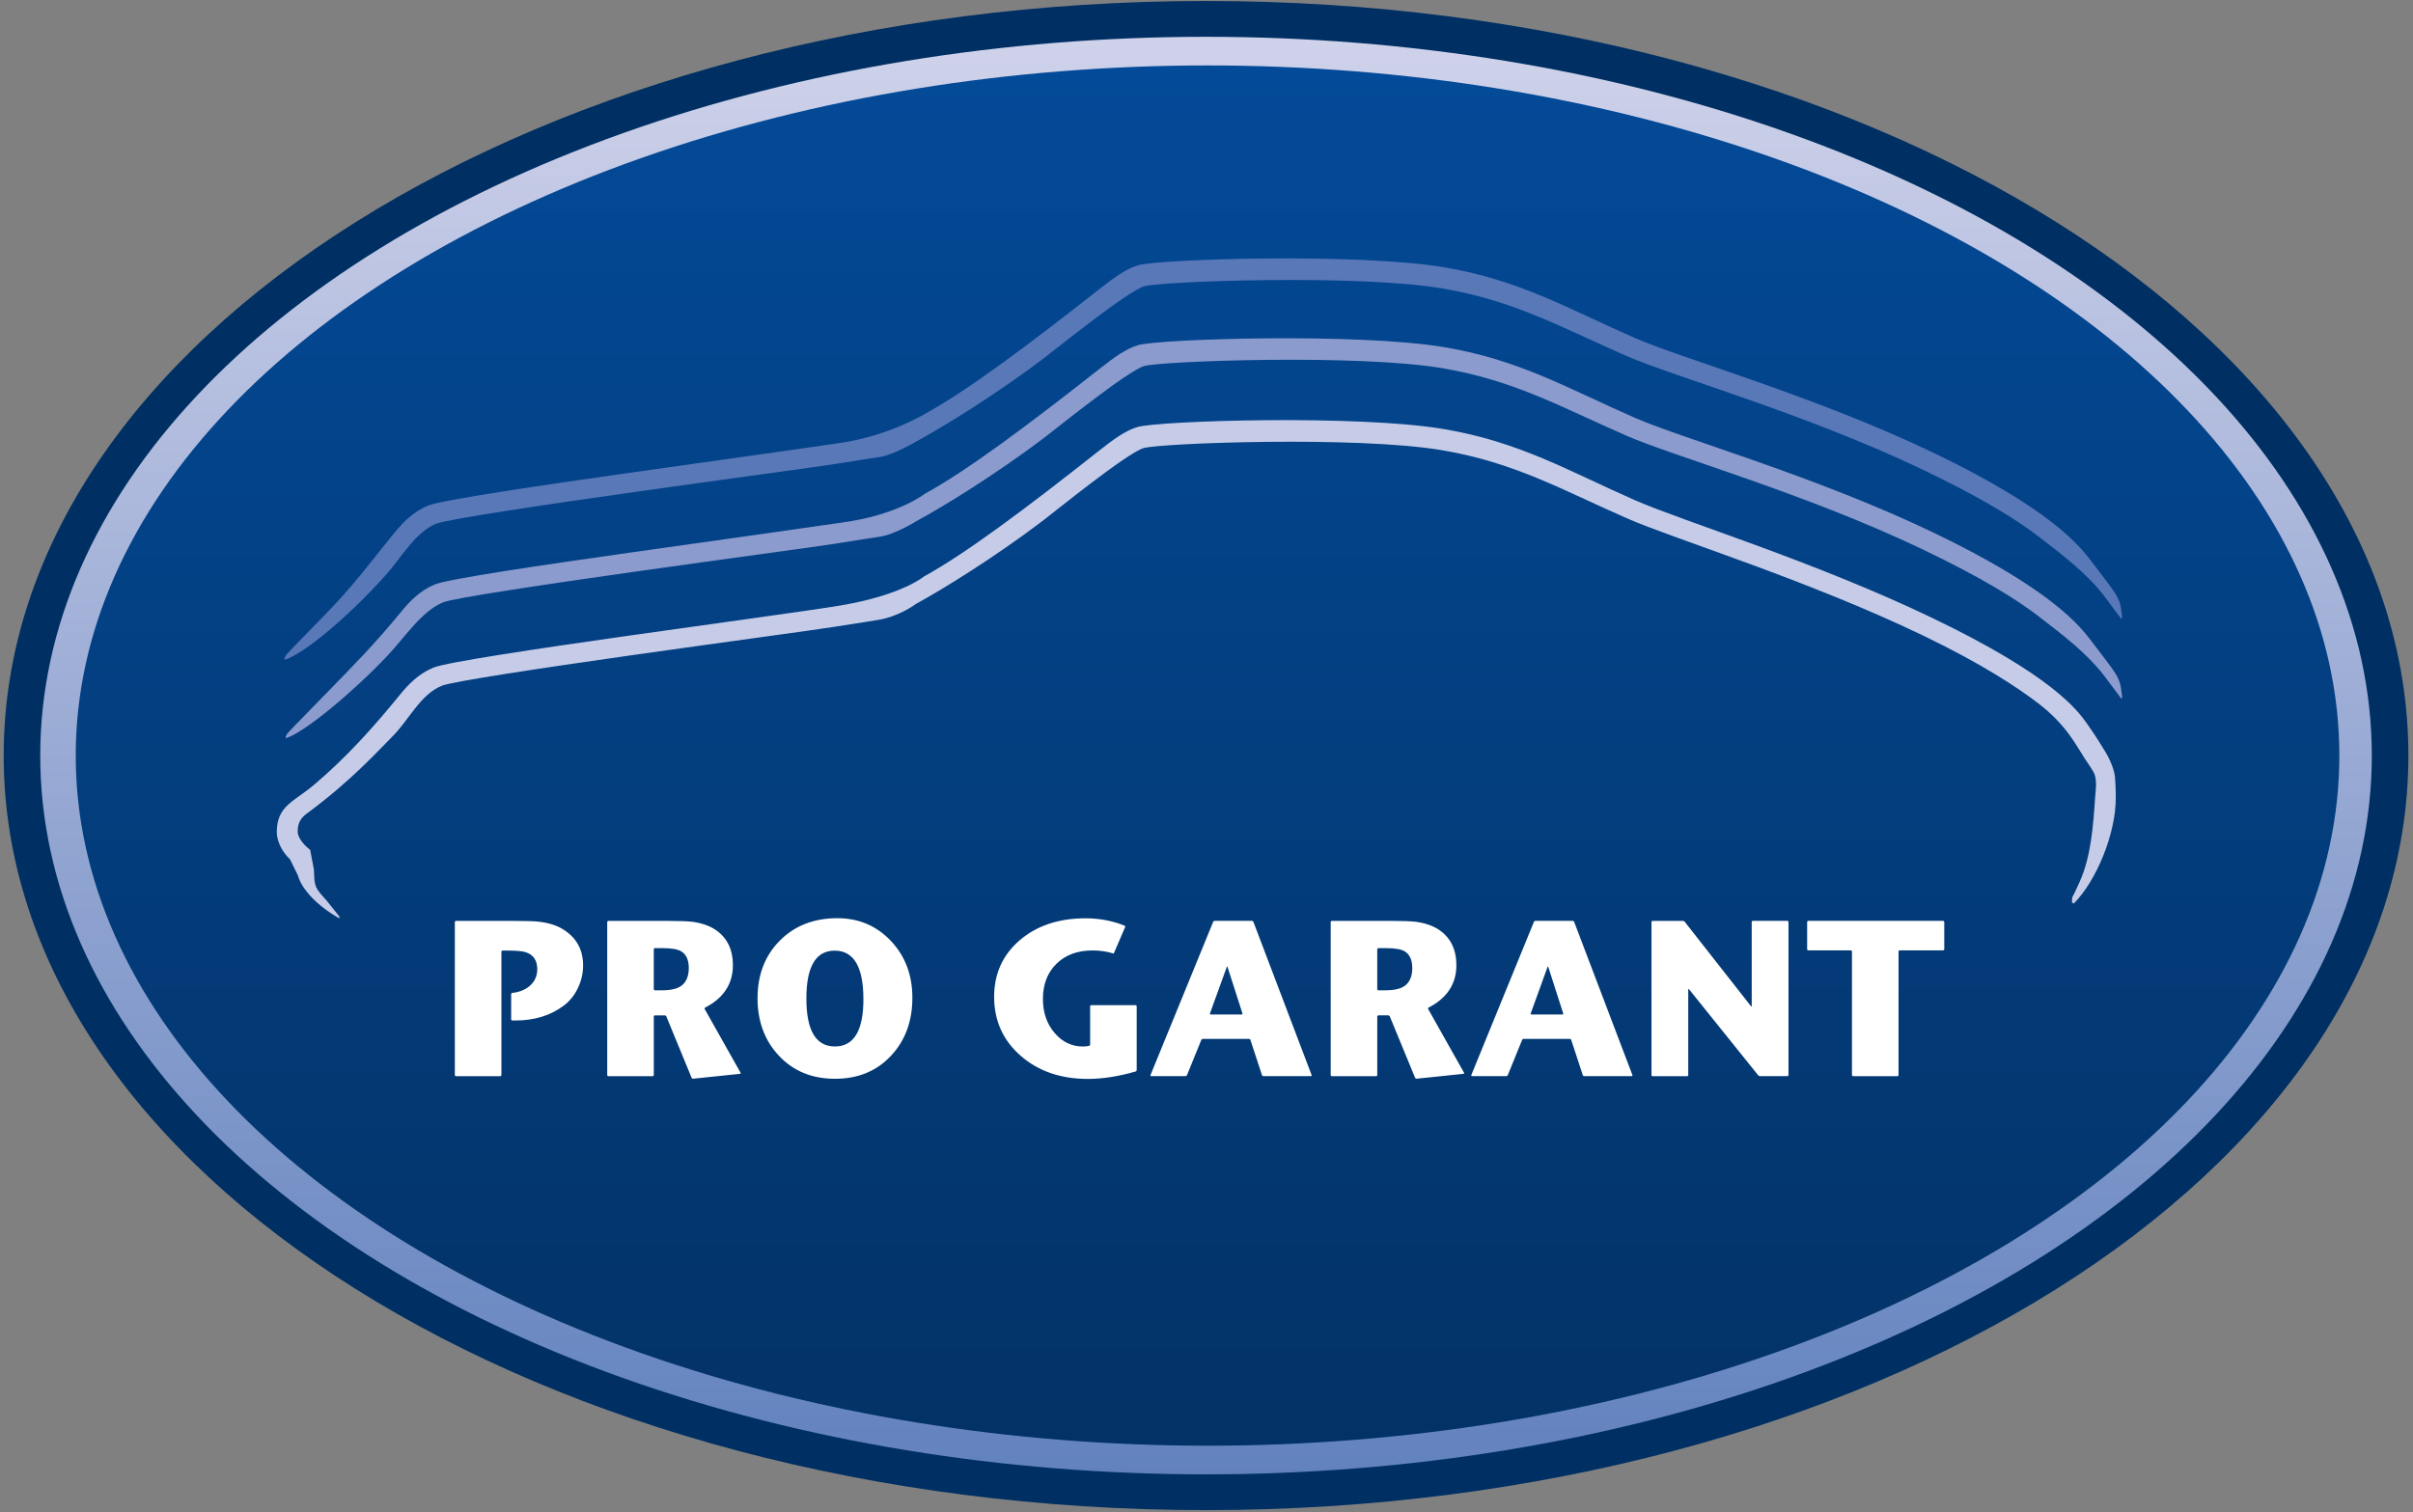<svg viewBox="0 0 512 321" xmlns="http://www.w3.org/2000/svg" xmlns:xlink="http://www.w3.org/1999/xlink"><rect x="0" y="0" width="512" height="321" fill="#808080" stroke="none"/><linearGradient id="a" x1="50%" x2="50%" y1="100%" y2="-.002%"><stop offset="0" stop-color="#6282be"/><stop offset="1" stop-color="#cfd2ea"/></linearGradient><linearGradient id="b" x1="50.001%" x2="50.001%" y1="99.998%" y2="0%"><stop offset="0" stop-color="#033266"/><stop offset="1" stop-color="#034a98"/></linearGradient><g fill="none"><path d="m511.02 160.37c0 88.45-114.23 160.15-255.13 160.15s-255.11-71.7-255.11-160.15 114.21-160.16 255.11-160.16 255.13 71.71 255.13 160.16z" fill="#003063"/><ellipse cx="255.9" cy="160.37" fill="url(#a)" rx="247.36" ry="152.56"/><ellipse cx="256.22" cy="160.37" fill="url(#b)" rx="240.15" ry="146.48"/><path d="m119.39 197.2c-1.39-.85-3.17-1.38-5.34-1.6-.95-.09-2.82-.14-5.62-.14h-11.75l-.17.17v32.62l.17.17h9.54l.17-.17v-26.32l.17-.17h1.11c1.89 0 3.17.11 3.83.33 1.67.53 2.5 1.74 2.5 3.63 0 1.38-.5 2.53-1.49 3.44s-2.34 1.44-3.88 1.59l-.17.18v5.5l.17.17h.68c4.07 0 7.5-1.05 10.3-3.15 1.26-.94 2.26-2.18 3-3.72s1.11-3.12 1.11-4.76c.02-3.42-1.43-6.01-4.33-7.77zm30.1 16.91.07-.22c3.92-2 5.95-5.02 5.95-9.01 0-3.36-1.23-5.87-3.69-7.53-1.26-.85-2.88-1.41-4.87-1.7-1.07-.12-2.82-.19-5.25-.19h-12.69l-.17.17v32.62l.17.17h9.54l.17-.17v-12.57l.17-.17h2.23l.23.15 5.42 13.16.23.14 10.09-1.05.08-.16s0 0-7.68-13.64zm-4.62-5.12c-.85.8-2.32 1.2-4.4 1.2h-1.58l-.17-.17v-8.61l.17-.17h1.68c1.92 0 3.26.23 4.02.71 1.04.66 1.56 1.84 1.56 3.53-.01 1.54-.43 2.71-1.28 3.51zm44.17-9.27c-3.04-3.22-6.83-4.83-11.37-4.83-4.98 0-9.04 1.58-12.2 4.75-3.15 3.17-4.73 7.25-4.73 12.24 0 4.9 1.5 8.95 4.49 12.15 3.06 3.3 7.04 4.94 11.96 4.94s8.9-1.66 11.96-4.99c2.96-3.2 4.44-7.27 4.44-12.19.01-4.83-1.51-8.85-4.55-12.07zm-11.89 22.39c-4.03 0-6.05-3.39-6.05-10.17s2-10.17 6-10.17c4.06 0 6.1 3.44 6.1 10.31 0 6.68-2.02 10.03-6.05 10.03zm64.04-8.59-.17-.17h-9.54l-.17.17v8.24l-.16.21c-.37.09-.88.15-1.35.15-2.39 0-4.41-.96-6.05-2.9-1.64-1.93-2.46-4.32-2.46-7.18 0-3.11.96-5.6 2.88-7.49 1.92-1.88 4.47-2.82 7.66-2.82 1.54 0 3.04.22 4.49.66 0 0 0 0 2.44-5.68l-.09-.22c-2.56-1.04-5.38-1.58-8.31-1.58-5.7 0-10.37 1.55-13.99 4.66s-5.43 7.11-5.43 12.01c0 5.05 1.87 9.22 5.62 12.5s8.51 4.92 14.28 4.92c3.15 0 6.6-.55 10.19-1.6l.16-.21c0-13.84 0-13.67 0-13.67zm24.74-17.91-.23-.16h-8.03l-.23.15-13.35 32.65.1.15h7.42l.23-.15 3.09-7.6.23-.15h9.92l.22.16 2.49 7.59.22.16h10.21l.11-.16zm-9.11 19.72-.11-.16 3.62-10h.11l3.21 9.99-.12.16zm46.18-1.22.07-.22c3.92-2 5.95-5.02 5.95-9.01 0-3.36-1.23-5.87-3.69-7.53-1.26-.85-2.88-1.41-4.87-1.7-1.07-.12-2.82-.19-5.25-.19h-12.69l-.17.17v32.62l.17.17h9.54l.17-.17v-12.57l.17-.17h2.23l.23.15 5.42 13.16.23.14 10.09-1.05.08-.16c.01 0 .01 0-7.68-13.64zm-4.62-5.12c-.85.8-2.32 1.2-4.4 1.2h-1.58l-.17-.17v-8.61l.17-.17h1.68c1.92 0 3.26.23 4.02.71 1.04.66 1.56 1.84 1.56 3.53 0 1.54-.43 2.71-1.28 3.51zm35.61-13.38-.23-.16h-8.03l-.23.15-13.34 32.65.1.15h7.42l.23-.15 3.09-7.6.23-.15h9.92l.22.16 2.49 7.59.22.16h10.21l.11-.16zm-9.11 19.72-.11-.16 3.62-10h.11l3.21 9.99-.12.16zm54.61-19.71-.17-.17h-7.46l-.17.17v17.98l-.1.04-14.16-18.05-.27-.13h-6.57l-.17.17v32.62l.17.17h7.46l.17-.17v-18.31l.11-.04 14.77 18.38.27.13h5.95l.17-.17zm33.04 0-.17-.17h-28.74l-.17.17v5.93l.17.17h9.17l.17.17v26.36l.17.17h9.54l.17-.17v-26.36l.17-.17h9.36l.17-.17v-5.93z" fill="#fff"/><path d="m71.59 194.69c-4.87-2.88-7.68-6.3-8.38-8.88l-1.69-3.45c-.99-.87-2.81-3.18-2.79-5.89.05-5.43 3.65-6.32 7.84-9.84 6.85-5.78 12.71-12.3 18.27-19.15 1.78-2.19 4.02-4.52 7.14-5.78 2.92-1.18 22.48-4.08 41.57-6.8 17.91-2.54 38.68-5.36 44.75-6.38 13.11-2.2 17.78-6.18 17.78-6.18 8.83-4.85 21.53-14.36 37.1-26.66 3.26-2.57 5.68-4.32 8.2-5.05 4.56-1.33 46.69-2.68 65.15.47 15.99 2.72 26.26 8.87 40.43 15.09 10.18 4.47 38.07 12.96 63.14 25.02 25.24 12.14 30.65 19.42 32.81 22.5 1.89 2.7 2.86 4.3 3.79 5.83 1.44 2.38 2 4.49 2.06 5.39.07.9.17 2.26.17 4.46 0 7.51-4.04 17.48-8.9 22.37l-.4-.2.05-1.05c.45-.85.45-.85 1.6-3.37 2.39-5.29 2.87-11.93 3.26-17.75.09-1.37.45-3.37-.08-4.98-.26-.78-1.99-3.22-1.99-3.22-1.96-3.01-4.01-7.33-9.96-11.89-4.42-3.39-11.95-8.38-24.38-14.37-25.01-12.03-52.84-20.49-62.99-24.95-13.64-5.99-23.74-11.8-39.06-14.41-18.16-3.09-59.82-1.52-63.41-.47-3.56 1.04-18.82 13.46-21.52 15.51-10.09 7.65-21.18 14.52-26.79 17.56 0 0-3.39 2.59-7.84 3.37-2.78.49-2.23.33-9.56 1.51-3.68.6-23.34 3.24-42.73 5.99-19.64 2.79-38.26 5.61-40.5 6.51-4.51 1.82-7.06 7.36-10.38 10.67-2.97 2.96-8.69 9.4-18.23 16.44-1.13.84-1.96 1.82-1.96 3.8 0 1.7 2 3.44 2.66 3.94l.79 4.2c.13 3.7.13 3.7 2.71 6.57l2.68 3.34c.09.47.09.47-.41.18z" fill="#c6cce8"/><path d="m69.16 147.23c6.21-6.36 10.46-10.66 16.02-17.46 1.78-2.18 4.02-4.49 7.13-5.74 2.92-1.17 22.46-4.06 41.52-6.76 17.89-2.53 39.66-5.58 44.69-6.34 12.01-1.59 17.75-6.15 17.75-6.15 8.82-4.82 21.5-14.28 37.06-26.51 3.26-2.56 5.67-4.29 8.19-5.02 4.55-1.32 46.63-2.66 65.07.46 15.97 2.71 26.22 8.82 40.38 15 10.17 4.44 38.07 12.26 63.1 24.25 25.21 12.07 31.3 19.99 33.58 22.97 5.67 7.41 5.67 7.41 6.31 9.58l.35 2.5c-.29.33-.29.33-.32.13l-3.55-4.76c-3.52-4.56-8.27-8.28-14.2-12.81-4.41-3.37-11.73-7.95-24.15-13.9-24.98-11.96-52.81-19.75-62.96-24.18-13.62-5.95-23.71-11.73-39.01-14.33-18.14-3.07-59.75-1.51-63.33-.47-3.55 1.03-18.79 13.38-21.49 15.42-10.08 7.6-21.15 14.43-26.76 17.45 0 0-4.49 2.84-7.83 3.35s-2.23.32-9.55 1.5c-3.68.59-23.31 3.22-42.67 5.96-19.62 2.78-38.22 5.58-40.45 6.47-4.51 1.81-8.06 7.33-11.76 11.26-7.05 7.49-17.4 16.18-21.53 17.56l-.16-.14.27-.69c.42-.55 2.81-2.97 8.3-8.6z" fill="#8b9bcd"/><path d="m68.9 130.54c6.21-6.36 9.27-10.69 14.83-17.5 1.78-2.18 4.02-4.49 7.13-5.74 2.92-1.17 23.9-4.29 42.97-6.98 17.89-2.53 38.59-5.42 44.69-6.34 10.18-1.53 17.76-6.15 17.76-6.15 8.82-4.82 21.5-14.28 37.05-26.51 3.26-2.56 5.67-4.29 8.19-5.02 4.55-1.32 46.63-2.66 65.07.46 15.97 2.71 26.22 8.82 40.38 15.01 10.17 4.44 38.06 12.26 63.1 24.25 25.21 12.07 31.3 20 33.58 22.98 5.67 7.41 5.67 7.41 6.31 9.58l.35 2.5c-.29.33-.29.33-.32.13l-3.55-4.76c-3.52-4.57-8.27-8.28-14.2-12.81-4.41-3.37-11.73-7.95-24.15-13.9-24.98-11.96-52.81-19.75-62.96-24.18-13.62-5.95-23.71-11.73-39.01-14.33-18.14-3.08-59.75-1.51-63.33-.47-3.55 1.03-18.79 13.38-21.49 15.42-10.08 7.6-21.16 14.43-26.76 17.46 0 0-4.87 2.9-7.83 3.35s-2.23.32-9.55 1.5c-3.68.59-23.31 3.22-42.68 5.96-19.62 2.77-39.67 5.8-41.9 6.7-4.51 1.81-7.3 7.11-10.91 11.11-8.11 8.97-17.05 16.36-21.18 17.75l-.16-.14.27-.69c.43-.59 2.81-3.01 8.3-8.64z" fill="#5978b8"/></g></svg>
